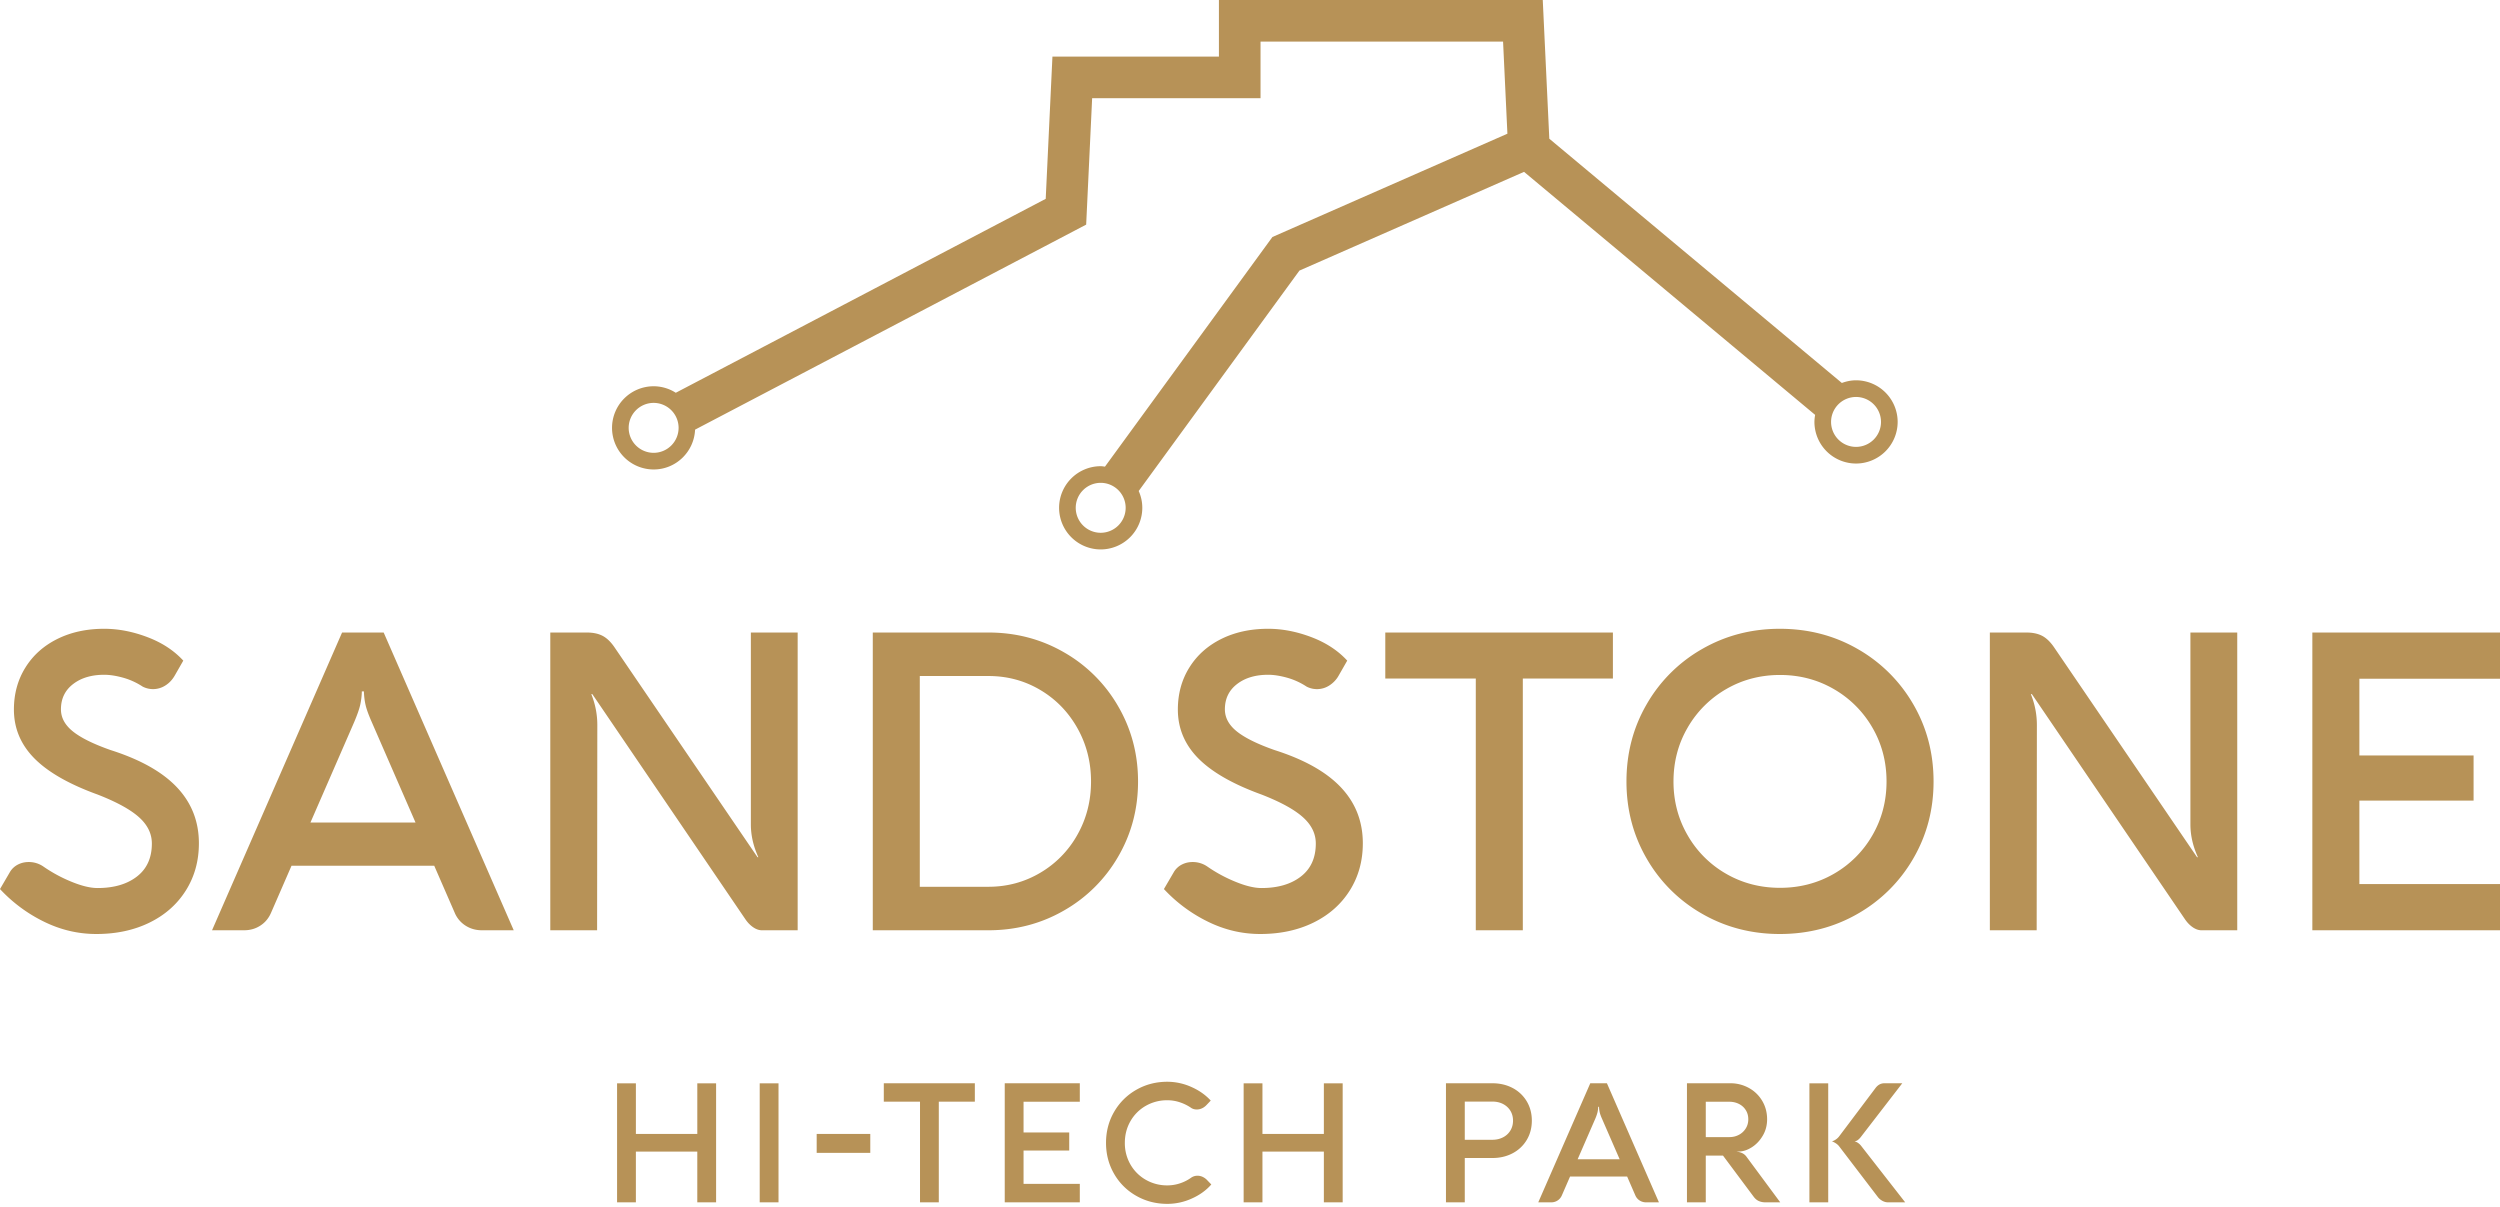 <?xml version="1.0" encoding="UTF-8" standalone="no"?>
<svg width="290" height="140" viewBox="0 0 290 140" xmlns="http://www.w3.org/2000/svg" xml:space="preserve" fill-rule="evenodd" clip-rule="evenodd" stroke-linejoin="round" stroke-miterlimit="2">
  <path d="M80.887 125.668v5.87h-7.124v-5.87H71.58v13.805h2.182v-5.888h7.124v5.888h2.182v-13.805h-2.182Zm9.421 0h-2.182v13.805h2.182v-13.805Zm4.427 8.061h6.218v-2.192h-6.218v2.192Zm7.786-5.936h4.2v11.68h2.18v-11.68h4.181v-2.134h-10.561v2.134Zm22.737 11.68v-2.142h-6.526v-3.871h5.298v-2.097h-5.298v-3.56h6.526v-2.144h-8.708v13.814h8.708Zm10.157.175a6.86 6.86 0 0 0 2.824-.614c.917-.408 1.675-.953 2.273-1.636l-.52-.54a1.711 1.711 0 0 0-.504-.349 1.41 1.41 0 0 0-.58-.125c-.243 0-.471.064-.685.193a4.79 4.79 0 0 1-1.33.685 4.61 4.61 0 0 1-1.478.243 4.936 4.936 0 0 1-2.5-.647 4.765 4.765 0 0 1-1.783-1.776 4.94 4.94 0 0 1-.65-2.511c0-.92.217-1.758.65-2.515a4.752 4.752 0 0 1 1.783-1.782 4.954 4.954 0 0 1 2.5-.645c.495 0 .982.079 1.462.241.479.16.922.382 1.328.666.18.108.388.164.626.164.2 0 .396-.044.59-.13.192-.088.362-.209.51-.363l.514-.54c-.6-.656-1.353-1.185-2.26-1.585a6.838 6.838 0 0 0-2.77-.598c-1.32 0-2.524.313-3.611.937a6.864 6.864 0 0 0-2.568 2.558c-.624 1.081-.937 2.28-.937 3.592 0 1.313.313 2.51.937 3.592a6.806 6.806 0 0 0 2.568 2.552c1.087.622 2.29.933 3.611.933m18.153-13.98v5.87h-7.124v-5.87h-2.182v13.805h2.182v-5.888h7.124v5.888h2.182v-13.805h-2.182Zm14.164 13.805h2.182v-5.144h3.203c.875 0 1.662-.186 2.357-.556a4.114 4.114 0 0 0 1.631-1.545c.392-.659.588-1.404.588-2.235 0-.83-.196-1.574-.588-2.234a4.119 4.119 0 0 0-1.631-1.546c-.695-.368-1.482-.554-2.357-.554h-5.385v13.814Zm2.182-7.259v-4.43h3.203c.464 0 .877.094 1.242.282.362.192.645.454.85.788.201.335.302.715.302 1.139 0 .426-.1.806-.303 1.144a2.094 2.094 0 0 1-.855.792c-.366.19-.778.285-1.236.285h-3.203Zm16.49-6.555h-1.931l-6.035 13.814h1.487c.283 0 .536-.071.758-.218.222-.144.388-.346.497-.601l.946-2.175h6.624l.944 2.175c.111.255.277.457.503.601.226.147.48.218.762.218h1.478l-6.034-13.814Zm-3.398 8.815 2.025-4.653a5.15 5.15 0 0 0 .281-.798 3.15 3.15 0 0 0 .078-.632h.097c.006.226.031.436.077.632.043.196.14.463.289.798l2.027 4.653h-4.874Zm14.864 5v-5.426h1.998l3.534 4.74c.186.258.396.436.628.535.231.1.49.15.78.15h1.7l-3.9-5.27a1.333 1.333 0 0 0-.463-.414 1.919 1.919 0 0 0-.695-.194v-.01l.279-.01c.483-.006.978-.173 1.487-.497.509-.325.93-.772 1.265-1.343.335-.568.501-1.2.501-1.897 0-.784-.188-1.495-.564-2.132a4.031 4.031 0 0 0-1.545-1.5 4.376 4.376 0 0 0-2.168-.547h-5.02v13.814h2.183Zm0-11.671h2.732c.412 0 .784.085 1.119.255.335.17.6.41.792.72.194.308.289.662.289 1.06 0 .387-.095.739-.29 1.054a2.044 2.044 0 0 1-.791.742c-.335.18-.705.27-1.109.27h-2.742v-4.101Zm19.685-1.584-4.2 5.58a1.615 1.615 0 0 1-.413.39 1.45 1.45 0 0 1-.436.208c.149.051.303.13.464.237.16.105.293.23.396.372l4.45 5.83c.141.188.32.34.535.46.216.118.44.177.672.177h1.98l-5.127-6.573a1.57 1.57 0 0 0-.338-.315 1.08 1.08 0 0 0-.386-.178v-.018a.672.672 0 0 0 .358-.15 1.92 1.92 0 0 0 .337-.335l4.817-6.245h-2.075c-.412 0-.756.186-1.034.56m-5.482-.55h-2.182v13.804h2.182v-13.805ZM11.173 108.344c2.317 0 4.376-.441 6.178-1.326 1.802-.885 3.205-2.129 4.211-3.729 1.006-1.601 1.51-3.423 1.51-5.466 0-2.527-.846-4.687-2.535-6.481-1.69-1.794-4.255-3.237-7.699-4.332-2.012-.707-3.475-1.432-4.392-2.173-.918-.74-1.376-1.591-1.376-2.558 0-1.221.466-2.196 1.4-2.92.933-.723 2.139-1.085 3.62-1.085.643 0 1.372.112 2.184.336a8.083 8.083 0 0 1 2.28 1.04 2.639 2.639 0 0 0 2.631-.135c.45-.281.821-.677 1.11-1.194l.966-1.689c-1.079-1.174-2.465-2.083-4.164-2.726-1.697-.644-3.366-.967-5.007-.967-2.044 0-3.857.394-5.441 1.182-1.586.79-2.822 1.895-3.705 3.321-.885 1.422-1.329 3.043-1.329 4.863 0 2.17.788 4.057 2.366 5.659 1.577 1.6 4.03 3.004 7.36 4.21 2.188.855 3.782 1.726 4.78 2.62.996.892 1.495 1.91 1.495 3.052 0 1.658-.574 2.933-1.725 3.826-1.15.893-2.675 1.34-4.573 1.34-.836 0-1.85-.245-3.042-.736a16.828 16.828 0 0 1-3.233-1.75 2.965 2.965 0 0 0-1.713-.531c-.451 0-.865.097-1.243.289-.379.194-.68.467-.905.821L0 103.131a17.372 17.372 0 0 0 5.067 3.766c1.946.964 3.981 1.447 6.106 1.447m33.334-34.971H39.68l-15.084 34.538h3.716c.71 0 1.34-.182 1.895-.545.557-.36.97-.863 1.244-1.506l2.364-5.432h16.557l2.366 5.432a3.25 3.25 0 0 0 1.253 1.506c.565.363 1.2.545 1.907.545h3.693L44.507 73.373Zm-8.494 22.036 5.067-11.633c.354-.837.588-1.5.7-1.992a8.044 8.044 0 0 0 .193-1.58h.241c.016.564.081 1.09.194 1.58.111.491.353 1.155.723 1.992L48.2 95.41H36.013ZM87.1 73.373v22.254c0 1.27.289 2.542.869 3.811h-.097L71.267 75.064c-.433-.628-.897-1.067-1.388-1.317-.49-.25-1.089-.374-1.798-.374h-4.247v34.538h5.43l.025-23.772a9.476 9.476 0 0 0-.7-3.622h.12l17.787 26.162c.273.386.576.687.905.905.33.218.655.327.978.327h4.15V73.373h-5.43Zm14.143 34.538h13.419c3.184 0 6.104-.764 8.76-2.293a16.914 16.914 0 0 0 6.286-6.251c1.537-2.64 2.305-5.542 2.305-8.712s-.768-6.079-2.305-8.724a16.887 16.887 0 0 0-6.287-6.263c-2.655-1.529-5.575-2.295-8.76-2.295h-13.418v34.538Zm13.419-5.045h-7.966V78.418h7.966c2.188 0 4.19.539 6.01 1.618 1.817 1.077 3.252 2.554 4.306 4.427 1.053 1.875 1.582 3.939 1.582 6.192s-.529 4.312-1.582 6.178a11.715 11.715 0 0 1-4.32 4.417c-1.826 1.077-3.824 1.616-5.996 1.616m31.528 5.478c2.317 0 4.376-.441 6.178-1.326 1.802-.885 3.205-2.129 4.211-3.729 1.006-1.601 1.509-3.423 1.509-5.466 0-2.527-.845-4.687-2.534-6.481-1.69-1.794-4.256-3.237-7.699-4.332-2.012-.707-3.475-1.432-4.394-2.173-.916-.74-1.374-1.591-1.374-2.558 0-1.221.466-2.196 1.4-2.92.933-.723 2.139-1.085 3.62-1.085.643 0 1.372.112 2.184.336a8.083 8.083 0 0 1 2.28 1.04 2.629 2.629 0 0 0 2.63-.135 3.223 3.223 0 0 0 1.111-1.194l.966-1.689c-1.079-1.174-2.467-2.083-4.164-2.726-1.697-.644-3.366-.967-5.007-.967-2.044 0-3.857.394-5.443 1.182-1.584.79-2.82 1.895-3.705 3.321-.885 1.422-1.327 3.043-1.327 4.863 0 2.17.788 4.057 2.364 5.659 1.579 1.6 4.032 3.004 7.362 4.21 2.188.855 3.782 1.726 4.778 2.62.998.892 1.497 1.91 1.497 3.052 0 1.658-.574 2.933-1.725 3.826-1.15.893-2.675 1.34-4.574 1.34-.837 0-1.85-.245-3.04-.736a16.77 16.77 0 0 1-3.234-1.75 2.971 2.971 0 0 0-1.715-.531c-.45 0-.865.097-1.241.289a2.28 2.28 0 0 0-.905.821l-1.184 2.026a17.381 17.381 0 0 0 5.069 3.766c1.946.964 3.981 1.447 6.106 1.447m14.504-29.637h10.498v29.204h5.455V78.707h10.45v-5.334h-26.403v5.334Zm27.976 11.948c0 3.265.784 6.25 2.354 8.954a17.217 17.217 0 0 0 6.431 6.395c2.719 1.56 5.72 2.34 9.003 2.34 3.297 0 6.307-.78 9.025-2.34a17.326 17.326 0 0 0 6.445-6.395c1.577-2.703 2.365-5.69 2.365-8.954 0-3.283-.788-6.277-2.365-8.978a17.345 17.345 0 0 0-6.445-6.397c-2.718-1.56-5.728-2.34-9.025-2.34-3.283 0-6.284.78-9.003 2.34a17.237 17.237 0 0 0-6.431 6.397c-1.57 2.701-2.354 5.695-2.354 8.978m5.455 0c0-2.285.546-4.37 1.641-6.251a12.12 12.12 0 0 1 4.465-4.465c1.883-1.093 3.966-1.642 6.251-1.642 2.283 0 4.368.549 6.251 1.642a12.15 12.15 0 0 1 4.465 4.465c1.093 1.88 1.64 3.966 1.64 6.25 0 2.268-.547 4.349-1.64 6.24a12.047 12.047 0 0 1-4.465 4.465c-1.883 1.085-3.968 1.628-6.25 1.628-2.286 0-4.369-.543-6.252-1.628a12.018 12.018 0 0 1-4.465-4.465c-1.095-1.891-1.641-3.972-1.641-6.24m59.963-17.281v22.254c0 1.27.291 2.542.87 3.811h-.098l-16.604-24.374c-.434-.628-.897-1.067-1.386-1.317-.491-.25-1.091-.374-1.8-.374h-4.247v34.538h5.431l.024-23.772a9.476 9.476 0 0 0-.701-3.622h.12l17.79 26.162c.273.386.574.687.904.905.329.218.656.327.976.327h4.153V73.373h-5.432ZM290 107.911v-5.358h-16.313v-9.679h13.248v-5.237h-13.248v-8.906H290v-5.358h-21.768v34.538H290ZM220.128 48.943a4.834 4.834 0 0 0-4.827-4.828c-.58 0-1.129.121-1.646.31L179.72 16.091 178.96 0h-37.565v6.562h-19.312l-.78 16.503-42.911 22.496a4.796 4.796 0 0 0-2.568-.755 4.83 4.83 0 0 0-4.828 4.826 4.832 4.832 0 0 0 4.828 4.827c2.59 0 4.694-2.057 4.805-4.621l45.367-23.783.693-14.666h19.533V4.827h28.134l.503 10.683L147.6 27.493 128.177 54.13c-.166-.017-.327-.051-.495-.051a4.832 4.832 0 0 0-4.827 4.827 4.832 4.832 0 0 0 4.827 4.828 4.832 4.832 0 0 0 4.825-4.828c0-.695-.152-1.352-.418-1.95l18.645-25.568 26.055-11.453 33.767 28.192a4.827 4.827 0 0 0-.083.816 4.834 4.834 0 0 0 4.828 4.827 4.834 4.834 0 0 0 4.827-4.827m-89.551 9.963a2.9 2.9 0 0 1-2.895 2.897 2.9 2.9 0 0 1-2.897-2.897 2.9 2.9 0 0 1 2.897-2.897 2.9 2.9 0 0 1 2.895 2.897m-51.86-9.274a2.899 2.899 0 0 1-2.894 2.896 2.9 2.9 0 0 1-2.897-2.896 2.9 2.9 0 0 1 2.897-2.897 2.9 2.9 0 0 1 2.895 2.897m139.48-.69a2.9 2.9 0 0 1-2.897 2.897 2.9 2.9 0 0 1-2.897-2.896 2.899 2.899 0 0 1 2.897-2.895 2.899 2.899 0 0 1 2.896 2.895" fill="#B79257" fill-rule="nonzero"/>
</svg>